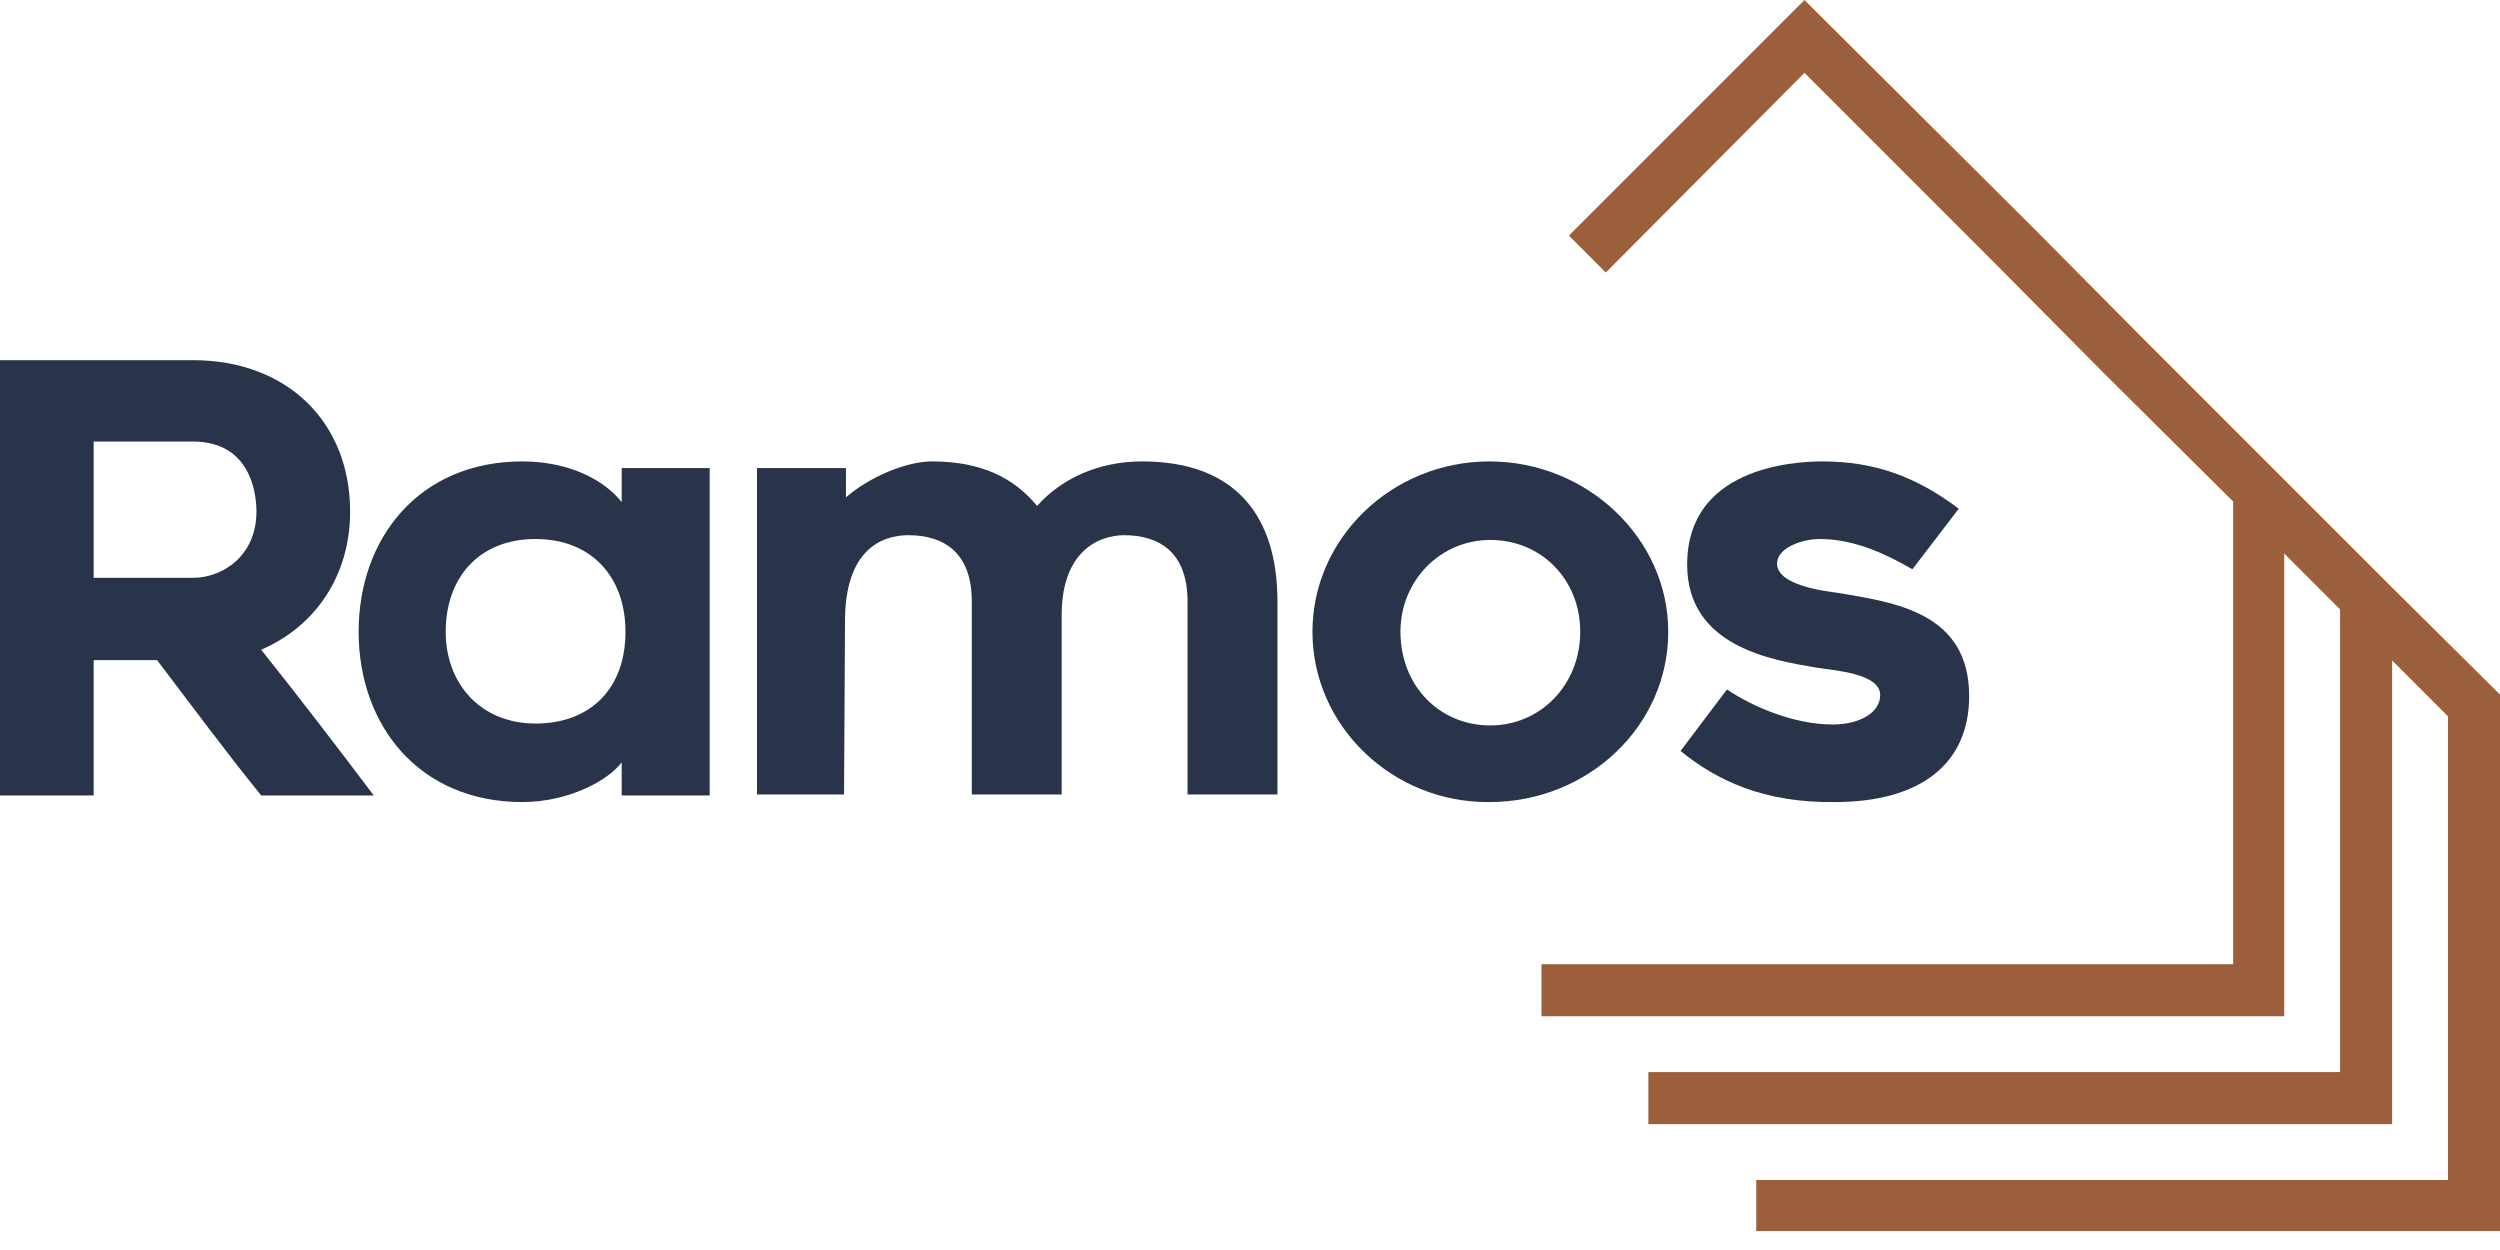 <svg width="104" height="52" viewBox="0 0 104 52" fill="none" xmlns="http://www.w3.org/2000/svg">
<path d="M0 33.051V14.983H8.03C11.927 14.983 14.565 17.542 14.565 21.281C14.565 23.919 13.148 26.044 10.864 27.029C12.439 28.997 14.092 31.162 15.549 33.09H10.864C9.369 31.24 8.03 29.43 6.534 27.462H3.897V33.09H0V33.051ZM8.03 24.037C9.251 24.037 10.668 23.131 10.668 21.281C10.668 20.337 10.313 18.368 8.03 18.368H3.897V24.037H8.03Z" fill="#29344B"/>
<path d="M25.862 31.713C25.311 32.461 23.658 33.366 21.729 33.366C17.438 33.366 14.919 30.178 14.919 26.281C14.919 22.384 17.438 19.195 21.729 19.195C23.697 19.195 25.154 19.982 25.862 20.888V19.471H29.523V33.091H25.862V31.713ZM22.28 22.423C19.918 22.423 18.541 24.037 18.541 26.281C18.541 28.446 19.997 30.099 22.28 30.099C24.563 30.099 26.02 28.642 26.02 26.281C26.02 23.997 24.603 22.423 22.28 22.423Z" fill="#29344B"/>
<path d="M53.142 25.021V33.051H49.402V25.021C49.402 22.935 48.182 22.265 46.765 22.265C45.741 22.265 44.206 22.895 44.166 25.493V33.051H40.427V25.021C40.427 22.935 39.207 22.265 37.79 22.265C36.648 22.265 35.152 22.895 35.152 25.848L35.113 33.051H31.491V19.471H35.191V20.691C36.136 19.864 37.672 19.195 38.774 19.195C40.86 19.195 42.198 19.904 43.143 21.045C44.166 19.904 45.702 19.195 47.513 19.195C51.41 19.195 53.142 21.478 53.142 25.021Z" fill="#29344B"/>
<path d="M54.598 26.281C54.598 22.384 57.905 19.195 61.959 19.195C66.014 19.195 69.399 22.384 69.399 26.281C69.399 30.217 66.053 33.366 61.959 33.366C57.944 33.406 54.598 30.217 54.598 26.281ZM58.259 26.281C58.259 28.524 59.873 30.178 61.998 30.178C64.085 30.178 65.738 28.485 65.738 26.281C65.738 24.116 64.124 22.462 61.998 22.462C59.912 22.462 58.259 24.155 58.259 26.281Z" fill="#29344B"/>
<path d="M69.911 31.24L71.84 28.682C72.902 29.39 74.595 30.138 76.248 30.138C77.39 30.138 78.216 29.627 78.216 28.918C78.216 28.013 76.327 27.895 75.579 27.776C73.729 27.462 70.186 26.91 70.186 23.486C70.186 19.51 74.477 19.195 75.815 19.195C77.98 19.195 79.712 19.825 81.484 21.163L79.555 23.683C78.531 23.092 77.193 22.423 75.697 22.423C74.989 22.423 73.926 22.777 73.926 23.446C73.926 24.352 75.894 24.588 76.484 24.667C78.768 25.06 81.917 25.454 81.917 28.957C81.917 31.791 79.87 33.366 76.327 33.366C73.375 33.406 71.406 32.461 69.911 31.24Z" fill="#29344B"/>
<path d="M99.513 24.445L95.025 19.958L89.042 13.974L84.594 9.487L75.933 0.866L75.067 0L65.266 9.802L66.801 11.337L75.067 3.031L83.058 11.022L87.506 15.509L92.899 20.863V40.112H64.124V42.277H95.025V23.028L97.347 25.351V44.599H68.572V46.765H99.513V27.476L101.835 29.799V49.087H73.06V51.213H104V28.893L99.513 24.445Z" fill="#9B603B"/>
</svg>
